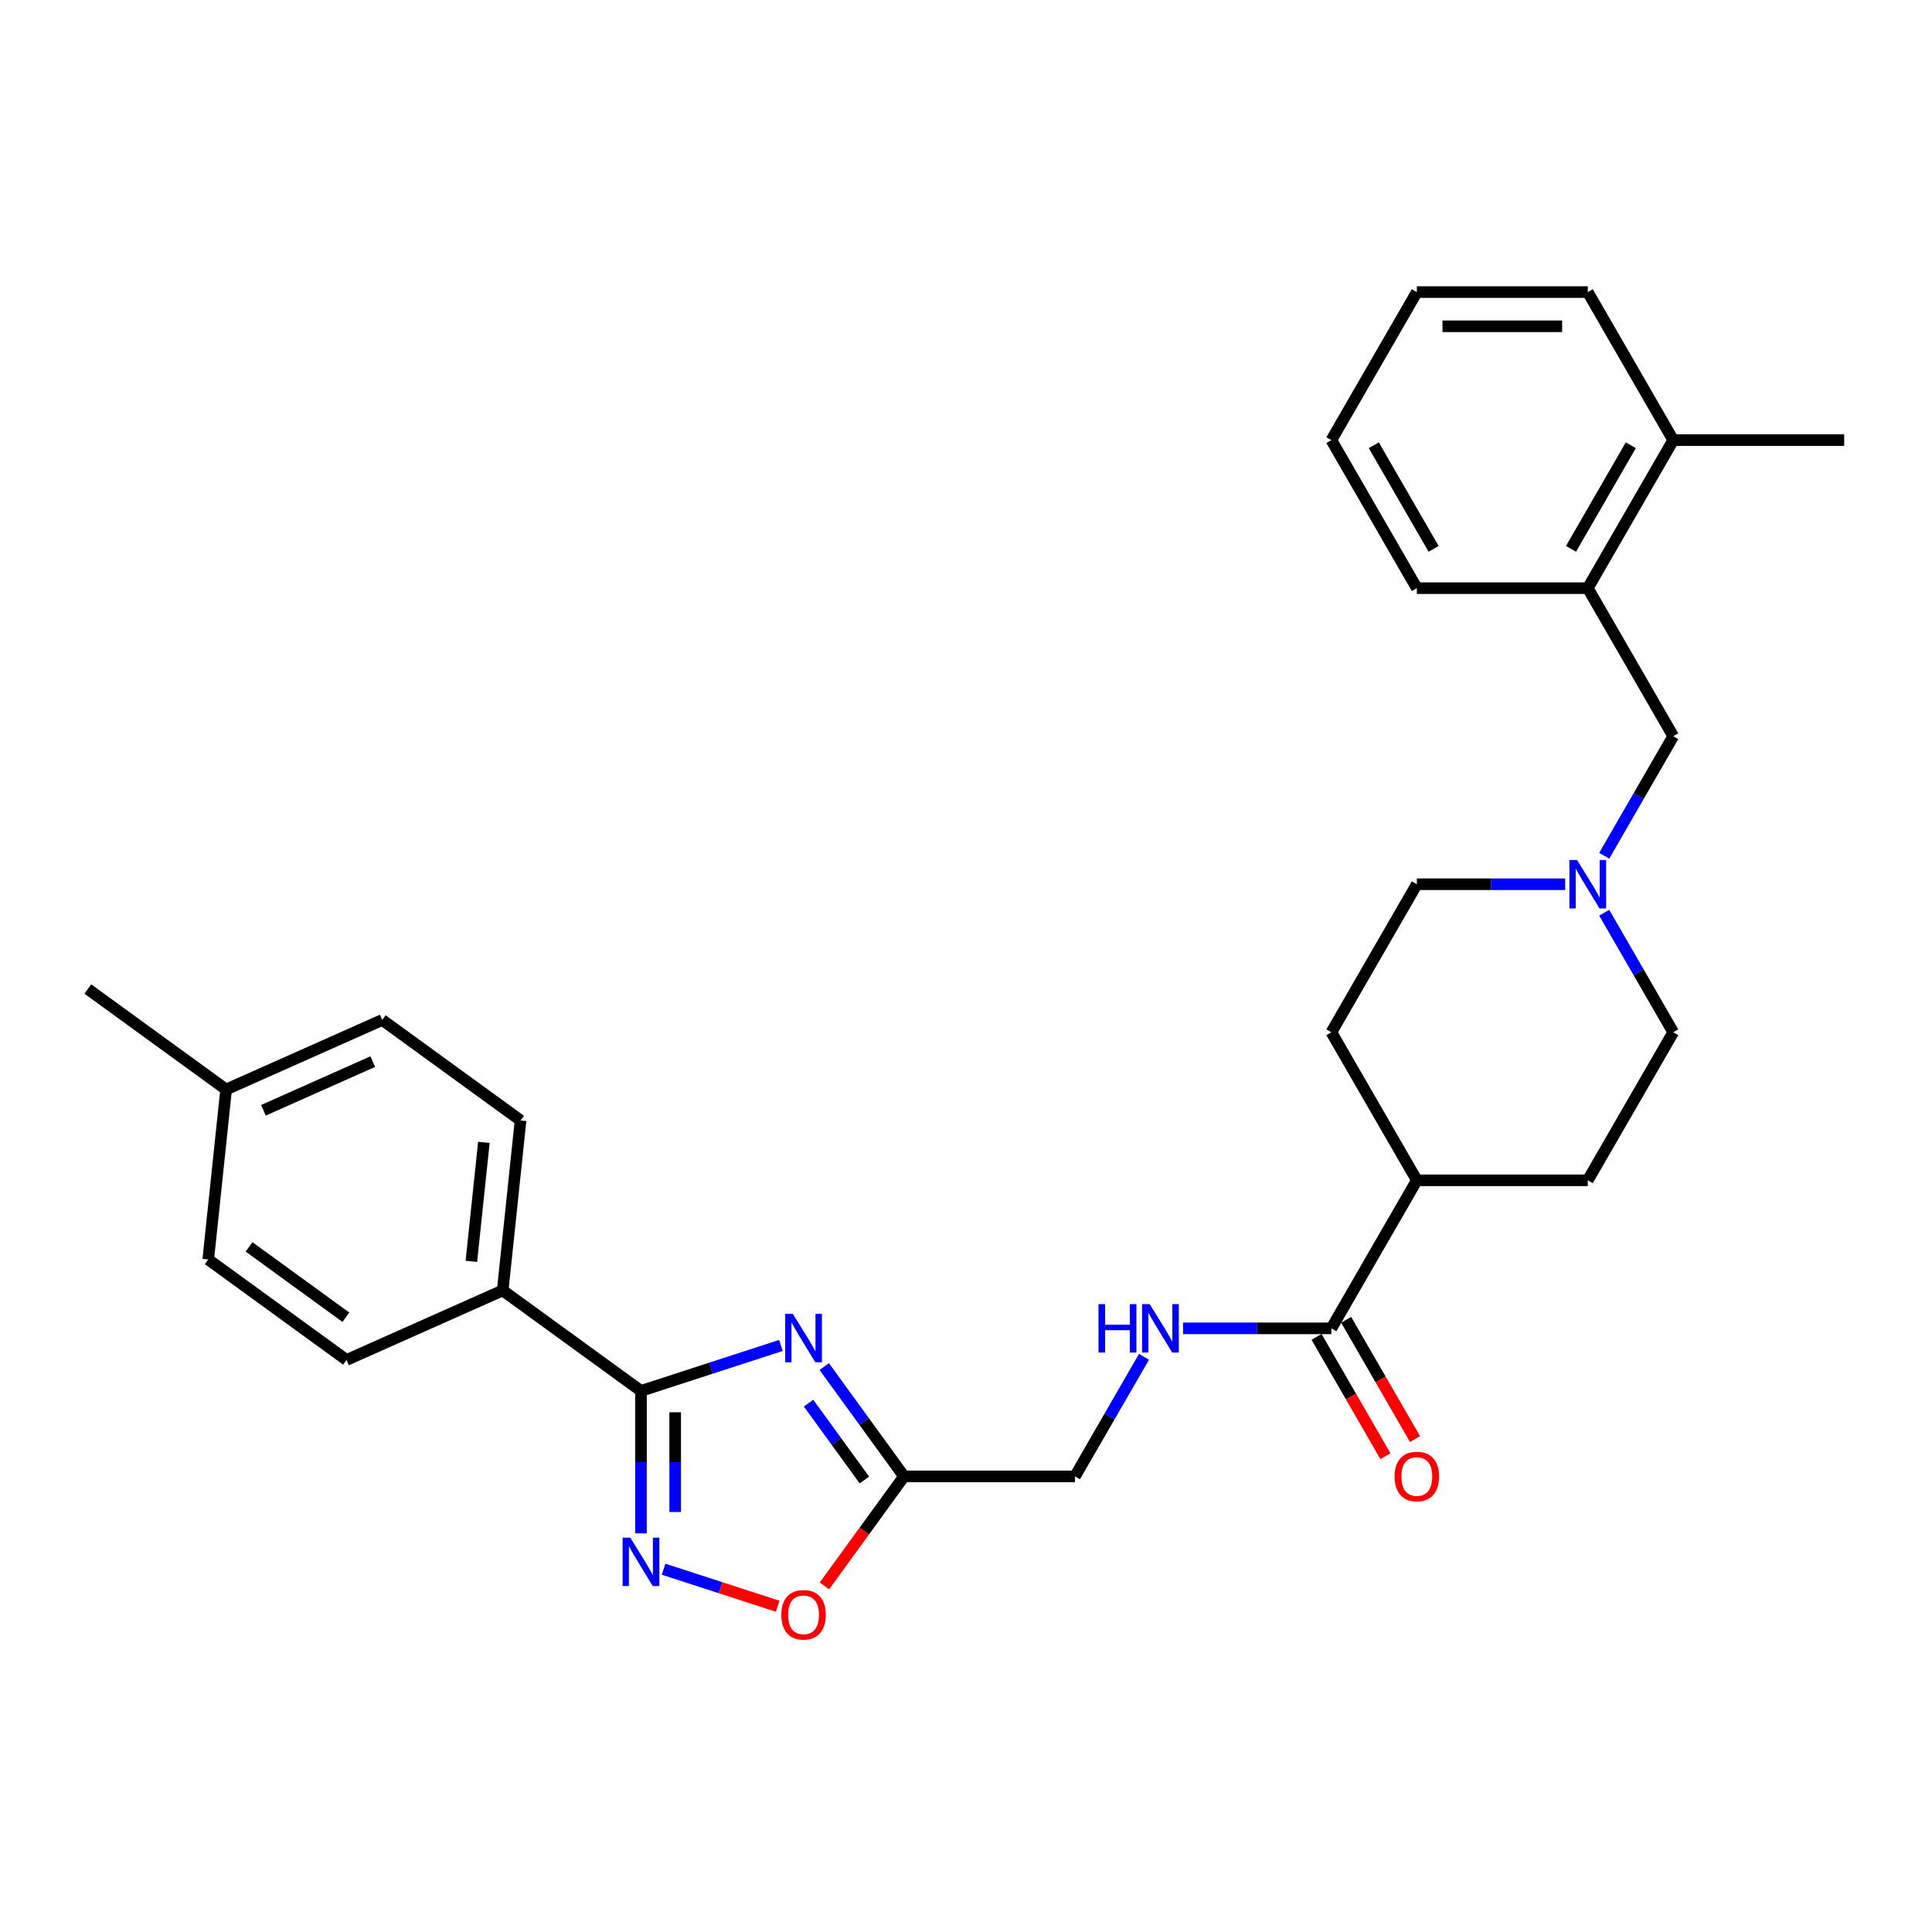 <?xml version='1.0' encoding='iso-8859-1'?>
<svg version='1.1' baseProfile='full'
              xmlns='http://www.w3.org/2000/svg'
                      xmlns:rdkit='http://www.rdkit.org/xml'
                      xmlns:xlink='http://www.w3.org/1999/xlink'
                  xml:space='preserve'
width='1000px' height='1000px' viewBox='0 0 1000 1000'>
<!-- END OF HEADER -->
<rect style='opacity:1.0;fill:#FFFFFF;stroke:none' width='1000' height='1000' x='0' y='0'> </rect>
<path class='bond-0' d='M 404.204,696.4 L 367.987,708.168' style='fill:none;fill-rule:evenodd;stroke:#0000FF;stroke-width:6px;stroke-linecap:butt;stroke-linejoin:miter;stroke-opacity:1' />
<path class='bond-0' d='M 367.987,708.168 L 331.771,719.935' style='fill:none;fill-rule:evenodd;stroke:#000000;stroke-width:6px;stroke-linecap:butt;stroke-linejoin:miter;stroke-opacity:1' />
<path class='bond-2' d='M 426.627,707.334 L 447.275,735.754' style='fill:none;fill-rule:evenodd;stroke:#0000FF;stroke-width:6px;stroke-linecap:butt;stroke-linejoin:miter;stroke-opacity:1' />
<path class='bond-2' d='M 447.275,735.754 L 467.923,764.173' style='fill:none;fill-rule:evenodd;stroke:#000000;stroke-width:6px;stroke-linecap:butt;stroke-linejoin:miter;stroke-opacity:1' />
<path class='bond-2' d='M 418.506,726.261 L 432.959,746.155' style='fill:none;fill-rule:evenodd;stroke:#0000FF;stroke-width:6px;stroke-linecap:butt;stroke-linejoin:miter;stroke-opacity:1' />
<path class='bond-2' d='M 432.959,746.155 L 447.413,766.049' style='fill:none;fill-rule:evenodd;stroke:#000000;stroke-width:6px;stroke-linecap:butt;stroke-linejoin:miter;stroke-opacity:1' />
<path class='bond-1' d='M 331.771,719.935 L 331.771,756.803' style='fill:none;fill-rule:evenodd;stroke:#000000;stroke-width:6px;stroke-linecap:butt;stroke-linejoin:miter;stroke-opacity:1' />
<path class='bond-1' d='M 331.771,756.803 L 331.771,793.672' style='fill:none;fill-rule:evenodd;stroke:#0000FF;stroke-width:6px;stroke-linecap:butt;stroke-linejoin:miter;stroke-opacity:1' />
<path class='bond-1' d='M 349.467,730.995 L 349.467,756.803' style='fill:none;fill-rule:evenodd;stroke:#000000;stroke-width:6px;stroke-linecap:butt;stroke-linejoin:miter;stroke-opacity:1' />
<path class='bond-1' d='M 349.467,756.803 L 349.467,782.611' style='fill:none;fill-rule:evenodd;stroke:#0000FF;stroke-width:6px;stroke-linecap:butt;stroke-linejoin:miter;stroke-opacity:1' />
<path class='bond-7' d='M 331.771,719.935 L 260.192,667.93' style='fill:none;fill-rule:evenodd;stroke:#000000;stroke-width:6px;stroke-linecap:butt;stroke-linejoin:miter;stroke-opacity:1' />
<path class='bond-29' d='M 343.486,812.218 L 372.999,821.807' style='fill:none;fill-rule:evenodd;stroke:#0000FF;stroke-width:6px;stroke-linecap:butt;stroke-linejoin:miter;stroke-opacity:1' />
<path class='bond-29' d='M 372.999,821.807 L 402.512,831.397' style='fill:none;fill-rule:evenodd;stroke:#FF0000;stroke-width:6px;stroke-linecap:butt;stroke-linejoin:miter;stroke-opacity:1' />
<path class='bond-3' d='M 467.923,764.173 L 447.327,792.522' style='fill:none;fill-rule:evenodd;stroke:#000000;stroke-width:6px;stroke-linecap:butt;stroke-linejoin:miter;stroke-opacity:1' />
<path class='bond-3' d='M 447.327,792.522 L 426.73,820.871' style='fill:none;fill-rule:evenodd;stroke:#FF0000;stroke-width:6px;stroke-linecap:butt;stroke-linejoin:miter;stroke-opacity:1' />
<path class='bond-12' d='M 467.923,764.173 L 556.4,764.173' style='fill:none;fill-rule:evenodd;stroke:#000000;stroke-width:6px;stroke-linecap:butt;stroke-linejoin:miter;stroke-opacity:1' />
<path class='bond-4' d='M 689.115,687.55 L 650.734,687.55' style='fill:none;fill-rule:evenodd;stroke:#000000;stroke-width:6px;stroke-linecap:butt;stroke-linejoin:miter;stroke-opacity:1' />
<path class='bond-4' d='M 650.734,687.55 L 612.353,687.55' style='fill:none;fill-rule:evenodd;stroke:#0000FF;stroke-width:6px;stroke-linecap:butt;stroke-linejoin:miter;stroke-opacity:1' />
<path class='bond-10' d='M 689.115,687.55 L 733.354,610.927' style='fill:none;fill-rule:evenodd;stroke:#000000;stroke-width:6px;stroke-linecap:butt;stroke-linejoin:miter;stroke-opacity:1' />
<path class='bond-11' d='M 681.453,691.974 L 699.276,722.845' style='fill:none;fill-rule:evenodd;stroke:#000000;stroke-width:6px;stroke-linecap:butt;stroke-linejoin:miter;stroke-opacity:1' />
<path class='bond-11' d='M 699.276,722.845 L 717.099,753.715' style='fill:none;fill-rule:evenodd;stroke:#FF0000;stroke-width:6px;stroke-linecap:butt;stroke-linejoin:miter;stroke-opacity:1' />
<path class='bond-11' d='M 696.777,683.126 L 714.601,713.997' style='fill:none;fill-rule:evenodd;stroke:#000000;stroke-width:6px;stroke-linecap:butt;stroke-linejoin:miter;stroke-opacity:1' />
<path class='bond-11' d='M 714.601,713.997 L 732.424,744.868' style='fill:none;fill-rule:evenodd;stroke:#FF0000;stroke-width:6px;stroke-linecap:butt;stroke-linejoin:miter;stroke-opacity:1' />
<path class='bond-5' d='M 810.116,457.681 L 771.735,457.681' style='fill:none;fill-rule:evenodd;stroke:#0000FF;stroke-width:6px;stroke-linecap:butt;stroke-linejoin:miter;stroke-opacity:1' />
<path class='bond-5' d='M 771.735,457.681 L 733.354,457.681' style='fill:none;fill-rule:evenodd;stroke:#000000;stroke-width:6px;stroke-linecap:butt;stroke-linejoin:miter;stroke-opacity:1' />
<path class='bond-9' d='M 830.341,442.941 L 848.205,411.999' style='fill:none;fill-rule:evenodd;stroke:#0000FF;stroke-width:6px;stroke-linecap:butt;stroke-linejoin:miter;stroke-opacity:1' />
<path class='bond-9' d='M 848.205,411.999 L 866.069,381.058' style='fill:none;fill-rule:evenodd;stroke:#000000;stroke-width:6px;stroke-linecap:butt;stroke-linejoin:miter;stroke-opacity:1' />
<path class='bond-31' d='M 830.341,472.421 L 848.205,503.362' style='fill:none;fill-rule:evenodd;stroke:#0000FF;stroke-width:6px;stroke-linecap:butt;stroke-linejoin:miter;stroke-opacity:1' />
<path class='bond-31' d='M 848.205,503.362 L 866.069,534.304' style='fill:none;fill-rule:evenodd;stroke:#000000;stroke-width:6px;stroke-linecap:butt;stroke-linejoin:miter;stroke-opacity:1' />
<path class='bond-6' d='M 592.128,702.29 L 574.264,733.232' style='fill:none;fill-rule:evenodd;stroke:#0000FF;stroke-width:6px;stroke-linecap:butt;stroke-linejoin:miter;stroke-opacity:1' />
<path class='bond-6' d='M 574.264,733.232 L 556.4,764.173' style='fill:none;fill-rule:evenodd;stroke:#000000;stroke-width:6px;stroke-linecap:butt;stroke-linejoin:miter;stroke-opacity:1' />
<path class='bond-14' d='M 260.192,667.93 L 269.441,579.938' style='fill:none;fill-rule:evenodd;stroke:#000000;stroke-width:6px;stroke-linecap:butt;stroke-linejoin:miter;stroke-opacity:1' />
<path class='bond-14' d='M 243.981,652.881 L 250.455,591.287' style='fill:none;fill-rule:evenodd;stroke:#000000;stroke-width:6px;stroke-linecap:butt;stroke-linejoin:miter;stroke-opacity:1' />
<path class='bond-15' d='M 260.192,667.93 L 179.365,703.916' style='fill:none;fill-rule:evenodd;stroke:#000000;stroke-width:6px;stroke-linecap:butt;stroke-linejoin:miter;stroke-opacity:1' />
<path class='bond-8' d='M 821.83,304.435 L 866.069,381.058' style='fill:none;fill-rule:evenodd;stroke:#000000;stroke-width:6px;stroke-linecap:butt;stroke-linejoin:miter;stroke-opacity:1' />
<path class='bond-13' d='M 821.83,304.435 L 866.069,227.811' style='fill:none;fill-rule:evenodd;stroke:#000000;stroke-width:6px;stroke-linecap:butt;stroke-linejoin:miter;stroke-opacity:1' />
<path class='bond-13' d='M 813.141,284.093 L 844.108,230.457' style='fill:none;fill-rule:evenodd;stroke:#000000;stroke-width:6px;stroke-linecap:butt;stroke-linejoin:miter;stroke-opacity:1' />
<path class='bond-23' d='M 821.83,304.435 L 733.354,304.435' style='fill:none;fill-rule:evenodd;stroke:#000000;stroke-width:6px;stroke-linecap:butt;stroke-linejoin:miter;stroke-opacity:1' />
<path class='bond-16' d='M 733.354,610.927 L 821.83,610.927' style='fill:none;fill-rule:evenodd;stroke:#000000;stroke-width:6px;stroke-linecap:butt;stroke-linejoin:miter;stroke-opacity:1' />
<path class='bond-17' d='M 733.354,610.927 L 689.115,534.304' style='fill:none;fill-rule:evenodd;stroke:#000000;stroke-width:6px;stroke-linecap:butt;stroke-linejoin:miter;stroke-opacity:1' />
<path class='bond-24' d='M 866.069,227.811 L 954.545,227.811' style='fill:none;fill-rule:evenodd;stroke:#000000;stroke-width:6px;stroke-linecap:butt;stroke-linejoin:miter;stroke-opacity:1' />
<path class='bond-25' d='M 866.069,227.811 L 821.83,151.188' style='fill:none;fill-rule:evenodd;stroke:#000000;stroke-width:6px;stroke-linecap:butt;stroke-linejoin:miter;stroke-opacity:1' />
<path class='bond-20' d='M 269.441,579.938 L 197.861,527.932' style='fill:none;fill-rule:evenodd;stroke:#000000;stroke-width:6px;stroke-linecap:butt;stroke-linejoin:miter;stroke-opacity:1' />
<path class='bond-21' d='M 179.365,703.916 L 107.785,651.911' style='fill:none;fill-rule:evenodd;stroke:#000000;stroke-width:6px;stroke-linecap:butt;stroke-linejoin:miter;stroke-opacity:1' />
<path class='bond-21' d='M 179.029,681.8 L 128.923,645.396' style='fill:none;fill-rule:evenodd;stroke:#000000;stroke-width:6px;stroke-linecap:butt;stroke-linejoin:miter;stroke-opacity:1' />
<path class='bond-19' d='M 821.83,610.927 L 866.069,534.304' style='fill:none;fill-rule:evenodd;stroke:#000000;stroke-width:6px;stroke-linecap:butt;stroke-linejoin:miter;stroke-opacity:1' />
<path class='bond-18' d='M 689.115,534.304 L 733.354,457.681' style='fill:none;fill-rule:evenodd;stroke:#000000;stroke-width:6px;stroke-linecap:butt;stroke-linejoin:miter;stroke-opacity:1' />
<path class='bond-30' d='M 197.861,527.932 L 117.034,563.919' style='fill:none;fill-rule:evenodd;stroke:#000000;stroke-width:6px;stroke-linecap:butt;stroke-linejoin:miter;stroke-opacity:1' />
<path class='bond-30' d='M 192.935,549.496 L 136.355,574.686' style='fill:none;fill-rule:evenodd;stroke:#000000;stroke-width:6px;stroke-linecap:butt;stroke-linejoin:miter;stroke-opacity:1' />
<path class='bond-22' d='M 107.785,651.911 L 117.034,563.919' style='fill:none;fill-rule:evenodd;stroke:#000000;stroke-width:6px;stroke-linecap:butt;stroke-linejoin:miter;stroke-opacity:1' />
<path class='bond-26' d='M 117.034,563.919 L 45.455,511.914' style='fill:none;fill-rule:evenodd;stroke:#000000;stroke-width:6px;stroke-linecap:butt;stroke-linejoin:miter;stroke-opacity:1' />
<path class='bond-27' d='M 733.354,304.435 L 689.115,227.811' style='fill:none;fill-rule:evenodd;stroke:#000000;stroke-width:6px;stroke-linecap:butt;stroke-linejoin:miter;stroke-opacity:1' />
<path class='bond-27' d='M 742.042,284.093 L 711.076,230.457' style='fill:none;fill-rule:evenodd;stroke:#000000;stroke-width:6px;stroke-linecap:butt;stroke-linejoin:miter;stroke-opacity:1' />
<path class='bond-32' d='M 821.83,151.188 L 733.354,151.188' style='fill:none;fill-rule:evenodd;stroke:#000000;stroke-width:6px;stroke-linecap:butt;stroke-linejoin:miter;stroke-opacity:1' />
<path class='bond-32' d='M 808.559,168.884 L 746.625,168.884' style='fill:none;fill-rule:evenodd;stroke:#000000;stroke-width:6px;stroke-linecap:butt;stroke-linejoin:miter;stroke-opacity:1' />
<path class='bond-28' d='M 689.115,227.811 L 733.354,151.188' style='fill:none;fill-rule:evenodd;stroke:#000000;stroke-width:6px;stroke-linecap:butt;stroke-linejoin:miter;stroke-opacity:1' />
<path  class='atom-0' d='M 410.379 680.066
L 418.59 693.337
Q 419.404 694.647, 420.713 697.018
Q 422.023 699.389, 422.094 699.531
L 422.094 680.066
L 425.42 680.066
L 425.42 705.122
L 421.987 705.122
L 413.175 690.612
Q 412.149 688.914, 411.052 686.967
Q 409.99 685.021, 409.671 684.419
L 409.671 705.122
L 406.415 705.122
L 406.415 680.066
L 410.379 680.066
' fill='#0000FF'/>
<path  class='atom-2' d='M 326.233 795.883
L 334.443 809.155
Q 335.257 810.464, 336.567 812.836
Q 337.876 815.207, 337.947 815.348
L 337.947 795.883
L 341.274 795.883
L 341.274 820.94
L 337.841 820.94
L 329.029 806.43
Q 328.002 804.731, 326.905 802.785
Q 325.843 800.838, 325.525 800.236
L 325.525 820.94
L 322.269 820.94
L 322.269 795.883
L 326.233 795.883
' fill='#0000FF'/>
<path  class='atom-4' d='M 404.416 835.823
Q 404.416 829.807, 407.389 826.445
Q 410.361 823.083, 415.918 823.083
Q 421.474 823.083, 424.447 826.445
Q 427.42 829.807, 427.42 835.823
Q 427.42 841.911, 424.412 845.379
Q 421.403 848.812, 415.918 848.812
Q 410.397 848.812, 407.389 845.379
Q 404.416 841.946, 404.416 835.823
M 415.918 845.98
Q 419.74 845.98, 421.793 843.432
Q 423.881 840.849, 423.881 835.823
Q 423.881 830.904, 421.793 828.427
Q 419.74 825.914, 415.918 825.914
Q 412.096 825.914, 410.008 828.391
Q 407.955 830.869, 407.955 835.823
Q 407.955 840.884, 410.008 843.432
Q 412.096 845.98, 415.918 845.98
' fill='#FF0000'/>
<path  class='atom-6' d='M 816.292 445.152
L 824.502 458.424
Q 825.316 459.733, 826.626 462.105
Q 827.935 464.476, 828.006 464.617
L 828.006 445.152
L 831.333 445.152
L 831.333 470.209
L 827.9 470.209
L 819.088 455.699
Q 818.061 454, 816.964 452.054
Q 815.902 450.107, 815.584 449.506
L 815.584 470.209
L 812.328 470.209
L 812.328 445.152
L 816.292 445.152
' fill='#0000FF'/>
<path  class='atom-7' d='M 568.592 675.022
L 571.99 675.022
L 571.99 685.675
L 584.801 685.675
L 584.801 675.022
L 588.199 675.022
L 588.199 700.079
L 584.801 700.079
L 584.801 688.506
L 571.99 688.506
L 571.99 700.079
L 568.592 700.079
L 568.592 675.022
' fill='#0000FF'/>
<path  class='atom-7' d='M 595.1 675.022
L 603.31 688.293
Q 604.124 689.603, 605.434 691.974
Q 606.743 694.345, 606.814 694.487
L 606.814 675.022
L 610.141 675.022
L 610.141 700.079
L 606.708 700.079
L 597.896 685.568
Q 596.869 683.87, 595.772 681.923
Q 594.71 679.977, 594.392 679.375
L 594.392 700.079
L 591.136 700.079
L 591.136 675.022
L 595.1 675.022
' fill='#0000FF'/>
<path  class='atom-12' d='M 721.852 764.244
Q 721.852 758.228, 724.824 754.866
Q 727.797 751.503, 733.354 751.503
Q 738.91 751.503, 741.883 754.866
Q 744.855 758.228, 744.855 764.244
Q 744.855 770.331, 741.847 773.8
Q 738.839 777.233, 733.354 777.233
Q 727.833 777.233, 724.824 773.8
Q 721.852 770.367, 721.852 764.244
M 733.354 774.401
Q 737.176 774.401, 739.228 771.853
Q 741.316 769.27, 741.316 764.244
Q 741.316 759.325, 739.228 756.847
Q 737.176 754.335, 733.354 754.335
Q 729.531 754.335, 727.443 756.812
Q 725.391 759.289, 725.391 764.244
Q 725.391 769.305, 727.443 771.853
Q 729.531 774.401, 733.354 774.401
' fill='#FF0000'/>
</svg>
